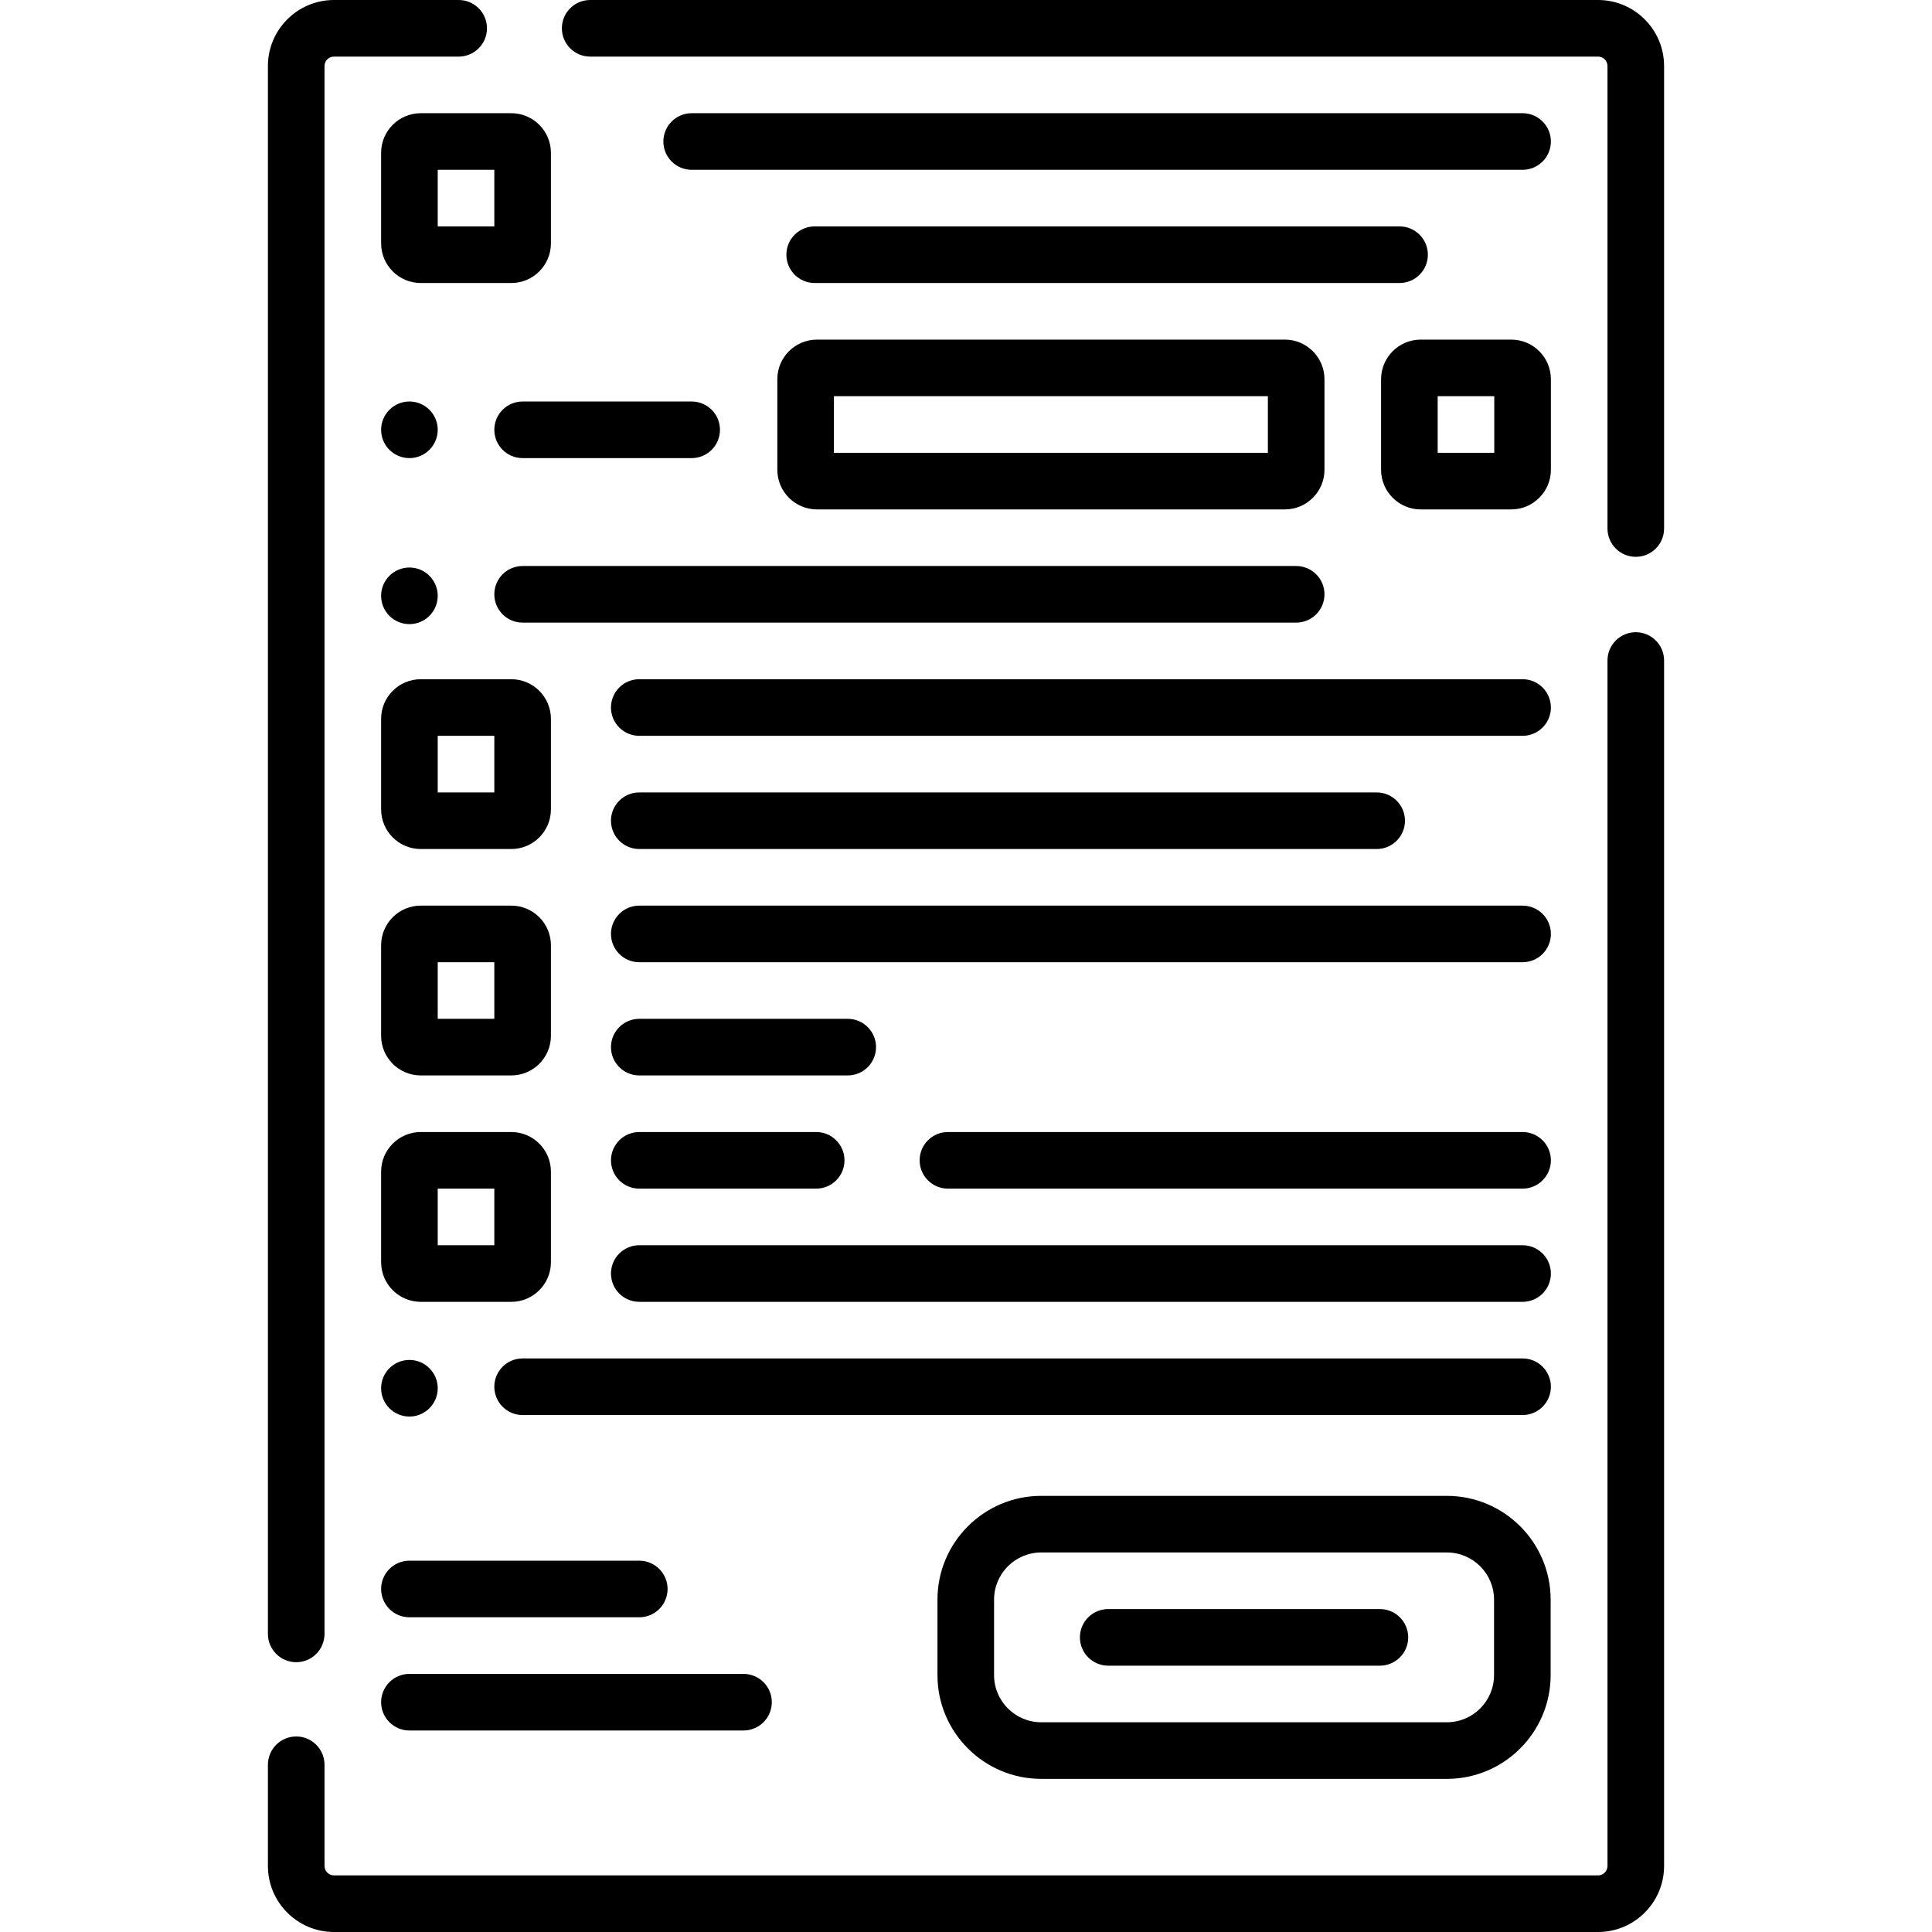 <svg id="Capa_1" enable-background="new 0 0 512 512" height="512" viewBox="0 0 512 512" width="512" xmlns="http://www.w3.org/2000/svg"><g><path d="m78.5 440.5c4.143 0 7.5-3.358 7.5-7.5v-415.5c0-1.378 1.121-2.5 2.5-2.5h33.053c4.143 0 7.5-3.358 7.5-7.5s-3.357-7.5-7.5-7.5h-33.053c-9.649 0-17.5 7.851-17.5 17.5v415.5c0 4.142 3.357 7.5 7.5 7.5z"/><path d="m433.5 167.542c-4.143 0-7.5 3.358-7.5 7.5v319.458c0 1.378-1.121 2.5-2.5 2.5h-335c-1.379 0-2.5-1.122-2.5-2.5v-26.819c0-4.142-3.357-7.5-7.5-7.5s-7.5 3.358-7.5 7.5v26.819c0 9.649 7.851 17.5 17.5 17.5h335c9.649 0 17.5-7.851 17.5-17.5v-319.458c0-4.142-3.357-7.5-7.5-7.5z"/><path d="m423.5 0h-267.096c-4.143 0-7.5 3.358-7.5 7.5s3.357 7.5 7.5 7.5h267.096c1.379 0 2.5 1.122 2.5 2.5v122.564c0 4.142 3.357 7.5 7.5 7.5s7.5-3.358 7.5-7.5v-122.564c0-9.649-7.851-17.5-17.5-17.5z"/><path d="m101 40.5v24c0 5.79 4.71 10.5 10.5 10.5h24c5.79 0 10.5-4.71 10.5-10.5v-24c0-5.79-4.71-10.5-10.5-10.5h-24c-5.79 0-10.5 4.71-10.5 10.5zm15 4.5h15v15h-15z"/><path d="m403.5 30h-220.202c-4.143 0-7.5 3.358-7.5 7.5s3.357 7.5 7.5 7.5h220.202c4.143 0 7.5-3.358 7.5-7.5s-3.357-7.5-7.5-7.5z"/><path d="m215.899 75h155c4.143 0 7.5-3.358 7.5-7.5s-3.357-7.5-7.5-7.5h-155c-4.143 0-7.5 3.358-7.5 7.5s3.358 7.5 7.5 7.5z"/><path d="m131 113.902c0 4.142 3.357 7.5 7.5 7.5h44.798c4.143 0 7.5-3.358 7.5-7.5s-3.357-7.5-7.5-7.5h-44.798c-4.143 0-7.5 3.358-7.5 7.5z"/><path d="m131 157.5c0 4.142 3.357 7.5 7.5 7.5h205c4.143 0 7.5-3.358 7.5-7.5s-3.357-7.5-7.5-7.5h-205c-4.143 0-7.5 3.358-7.5 7.5z"/><path d="m403.5 180h-234.085c-4.143 0-7.5 3.358-7.5 7.5s3.357 7.5 7.5 7.5h234.085c4.143 0 7.5-3.358 7.5-7.5s-3.357-7.5-7.5-7.5z"/><path d="m169.415 225h195.415c4.143 0 7.5-3.358 7.5-7.5s-3.357-7.5-7.5-7.5h-195.415c-4.143 0-7.5 3.358-7.5 7.5s3.357 7.5 7.5 7.5z"/><path d="m403.5 360h-265c-4.143 0-7.5 3.358-7.5 7.5s3.357 7.5 7.5 7.5h265c4.143 0 7.5-3.358 7.5-7.5s-3.357-7.5-7.5-7.5z"/><path d="m108.5 428.598h60.915c4.143 0 7.5-3.358 7.5-7.5s-3.357-7.5-7.5-7.5h-60.915c-4.143 0-7.5 3.358-7.5 7.5s3.357 7.5 7.5 7.5z"/><path d="m108.5 458.598h88.537c4.143 0 7.5-3.358 7.5-7.5s-3.357-7.5-7.5-7.5h-88.537c-4.143 0-7.5 3.358-7.5 7.5s3.357 7.5 7.5 7.5z"/><path d="m206 124.5c0 5.79 4.71 10.5 10.5 10.5h124c5.79 0 10.5-4.71 10.5-10.5v-24c0-5.79-4.71-10.5-10.5-10.5h-124c-5.79 0-10.5 4.71-10.5 10.5zm15-19.5h115v15h-115z"/><path d="m411 100.5c0-5.79-4.71-10.5-10.5-10.5h-24c-5.79 0-10.5 4.71-10.5 10.5v24c0 5.79 4.71 10.5 10.5 10.5h24c5.79 0 10.5-4.71 10.5-10.5zm-15 19.5h-15v-15h15z"/><path d="m101 214.5c0 5.79 4.71 10.5 10.5 10.5h24c5.79 0 10.5-4.71 10.5-10.5v-24c0-5.79-4.71-10.5-10.5-10.5h-24c-5.79 0-10.5 4.71-10.5 10.5zm15-19.5h15v15h-15z"/><path d="m403.5 240h-234.085c-4.143 0-7.5 3.358-7.5 7.5s3.357 7.5 7.5 7.5h234.085c4.143 0 7.5-3.358 7.5-7.5s-3.357-7.5-7.5-7.5z"/><path d="m232.159 277.5c0-4.142-3.357-7.5-7.5-7.5h-55.244c-4.143 0-7.5 3.358-7.5 7.5s3.357 7.5 7.5 7.5h55.244c4.143 0 7.5-3.358 7.5-7.5z"/><path d="m101 274.5c0 5.79 4.71 10.5 10.5 10.5h24c5.79 0 10.5-4.71 10.5-10.5v-24c0-5.79-4.71-10.5-10.5-10.5h-24c-5.79 0-10.5 4.71-10.5 10.5zm15-19.5h15v15h-15z"/><path d="m403.5 300h-152.287c-4.143 0-7.5 3.358-7.5 7.5s3.357 7.5 7.5 7.5h152.287c4.143 0 7.5-3.358 7.5-7.5s-3.357-7.5-7.5-7.5z"/><path d="m169.415 300c-4.143 0-7.5 3.358-7.5 7.5s3.357 7.5 7.5 7.5h46.883c4.143 0 7.5-3.358 7.5-7.5s-3.357-7.5-7.5-7.5z"/><path d="m403.5 330h-234.085c-4.143 0-7.5 3.358-7.5 7.5s3.357 7.5 7.5 7.5h234.085c4.143 0 7.5-3.358 7.5-7.5s-3.357-7.5-7.5-7.5z"/><path d="m101 334.5c0 5.79 4.71 10.5 10.5 10.5h24c5.79 0 10.5-4.71 10.5-10.5v-24c0-5.79-4.71-10.5-10.5-10.5h-24c-5.79 0-10.5 4.71-10.5 10.5zm15-19.5h15v15h-15z"/><path d="m383.437 396.419h-107.5c-15.163 0-27.5 12.336-27.5 27.5v20c0 15.164 12.337 27.5 27.5 27.5h107.5c15.163 0 27.5-12.336 27.5-27.5v-20c0-15.164-12.337-27.5-27.5-27.5zm12.5 47.5c0 6.893-5.607 12.5-12.5 12.5h-107.5c-6.893 0-12.5-5.607-12.5-12.5v-20c0-6.893 5.607-12.5 12.5-12.5h107.5c6.893 0 12.5 5.607 12.5 12.5z"/><path d="m365.687 426.419h-72c-4.143 0-7.5 3.358-7.5 7.5s3.357 7.5 7.5 7.5h72c4.143 0 7.5-3.358 7.5-7.5s-3.358-7.5-7.5-7.5z"/><circle cx="108.5" cy="113.901" r="7.501"/><circle cx="108.5" cy="157.9" r="7.501"/><circle cx="108.5" cy="367.9" r="7.501"/></g></svg>